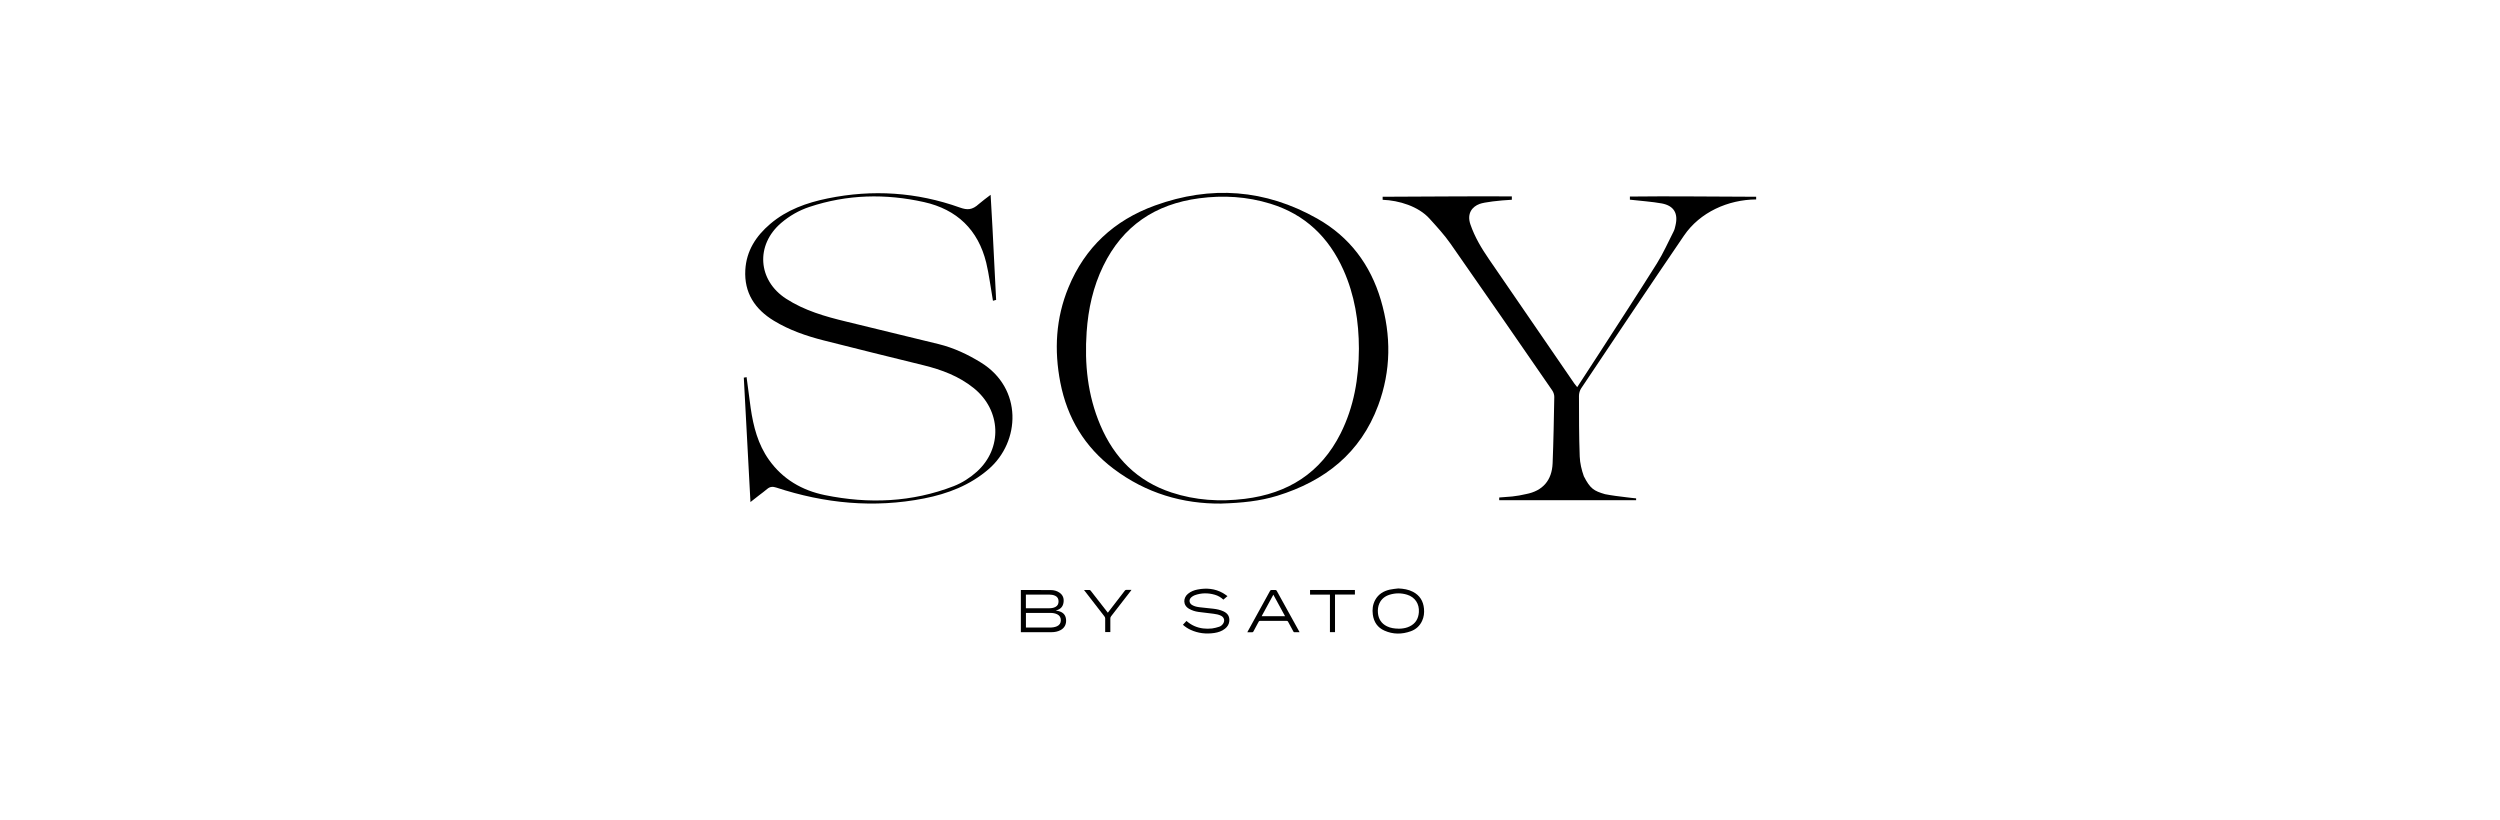 <svg width="363" height="119" viewBox="0 0 363 119" fill="none" xmlns="http://www.w3.org/2000/svg">
<g clip-path="url(#clip0_1_46902)">
<path d="M148.229 85.666C148.597 85.666 148.954 85.666 149.305 85.666C150.398 85.666 151.485 85.666 152.579 85.678C153.016 85.678 153.442 85.787 153.81 86.034C154.357 86.396 154.524 86.924 154.414 87.544C154.311 88.124 153.948 88.48 153.373 88.618C153.35 88.618 153.327 88.624 153.304 88.647C153.436 88.675 153.569 88.692 153.695 88.727C154.363 88.899 154.714 89.278 154.788 89.91C154.869 90.599 154.581 91.179 154 91.489C153.586 91.713 153.137 91.793 152.677 91.793C151.221 91.805 149.765 91.793 148.309 91.793C148.286 91.793 148.263 91.793 148.229 91.793V85.672V85.666ZM148.965 89.003V91.116C148.965 91.116 149.011 91.121 149.028 91.121C150.156 91.121 151.29 91.121 152.418 91.121C152.786 91.121 153.148 91.081 153.488 90.926C153.85 90.754 154.029 90.467 154.035 90.071C154.035 89.669 153.868 89.37 153.499 89.192C153.189 89.043 152.855 88.997 152.521 88.997C151.388 88.997 150.254 88.997 149.115 88.997C149.069 88.997 149.023 88.997 148.965 89.003ZM148.965 88.314C148.994 88.314 149.017 88.319 149.04 88.319C150.127 88.319 151.215 88.319 152.297 88.319C152.625 88.319 152.947 88.285 153.246 88.13C153.586 87.952 153.707 87.665 153.701 87.297C153.695 86.941 153.551 86.671 153.223 86.511C152.941 86.373 152.636 86.338 152.331 86.333C151.261 86.333 150.191 86.333 149.115 86.333C149.063 86.333 149.011 86.333 148.959 86.338V88.314H148.965Z" fill="black"/>
<path d="M203.039 85.443C203.781 85.477 204.501 85.586 205.162 85.931C206.152 86.448 206.664 87.28 206.762 88.377C206.82 88.991 206.751 89.594 206.486 90.157C206.152 90.88 205.594 91.386 204.852 91.655C203.563 92.121 202.268 92.126 201.014 91.564C200.018 91.121 199.477 90.312 199.333 89.238C199.235 88.497 199.316 87.78 199.679 87.114C200.139 86.275 200.881 85.822 201.79 85.615C202.199 85.523 202.619 85.494 203.028 85.443H203.039ZM203.085 91.288C203.177 91.288 203.309 91.288 203.448 91.271C203.868 91.236 204.276 91.15 204.656 90.966C205.531 90.553 205.956 89.841 206.02 88.888C206.106 87.682 205.462 86.706 204.311 86.35C203.471 86.091 202.619 86.091 201.779 86.35C201.106 86.557 200.588 86.959 200.288 87.607C200.087 88.049 200.035 88.526 200.076 89.003C200.156 89.887 200.582 90.547 201.393 90.943C201.911 91.196 202.469 91.276 203.085 91.282V91.288Z" fill="black"/>
<path d="M172.27 90.157C172.627 90.467 173.012 90.725 173.438 90.909C174.255 91.265 175.113 91.345 175.987 91.254C176.338 91.213 176.678 91.11 177.017 91.007C177.253 90.932 177.443 90.777 177.587 90.57C177.88 90.139 177.765 89.651 177.299 89.41C176.96 89.232 176.58 89.169 176.206 89.118C175.469 89.026 174.733 88.951 174.002 88.848C173.536 88.784 173.093 88.641 172.679 88.411C171.718 87.883 171.792 86.798 172.489 86.224C172.897 85.885 173.375 85.695 173.887 85.598C175.176 85.345 176.419 85.46 177.575 86.114C177.8 86.241 178.001 86.401 178.231 86.556C178.019 86.74 177.829 86.901 177.633 87.068C177.276 86.729 176.862 86.493 176.39 86.356C175.412 86.074 174.439 86.08 173.478 86.424C173.3 86.488 173.127 86.597 172.983 86.723C172.592 87.062 172.65 87.584 173.093 87.849C173.438 88.055 173.829 88.13 174.221 88.176C174.871 88.256 175.527 88.308 176.183 88.388C176.684 88.446 177.173 88.549 177.633 88.761C178.272 89.054 178.554 89.514 178.496 90.186C178.456 90.645 178.226 91.001 177.875 91.282C177.42 91.65 176.885 91.822 176.321 91.908C175.13 92.086 173.973 91.96 172.868 91.449C172.471 91.265 172.103 91.024 171.758 90.719C171.93 90.53 172.103 90.352 172.276 90.162L172.27 90.157Z" fill="black"/>
<path d="M188.694 91.799C188.417 91.799 188.164 91.799 187.905 91.799C187.871 91.799 187.825 91.742 187.802 91.701C187.543 91.231 187.284 90.754 187.031 90.277C186.985 90.191 186.933 90.151 186.829 90.151C185.54 90.151 184.246 90.151 182.957 90.151C182.865 90.151 182.807 90.18 182.761 90.266C182.508 90.743 182.249 91.213 181.996 91.69C181.955 91.77 181.909 91.811 181.806 91.805C181.581 91.793 181.357 91.805 181.115 91.805C181.138 91.753 181.156 91.713 181.173 91.678C182.255 89.715 183.336 87.757 184.412 85.793C184.464 85.701 184.522 85.661 184.625 85.667C184.821 85.678 185.017 85.667 185.212 85.672C185.264 85.672 185.339 85.718 185.368 85.764C186.467 87.745 187.56 89.726 188.653 91.707C188.665 91.73 188.676 91.759 188.699 91.799H188.694ZM183.193 89.468H186.588C186.018 88.423 185.46 87.395 184.89 86.35C184.315 87.406 183.762 88.428 183.193 89.468Z" fill="black"/>
<path d="M193.844 86.333V91.787H193.107V86.338H190.219V85.666H196.733V86.327H193.844V86.333Z" fill="black"/>
<path d="M157.389 85.667C157.682 85.667 157.953 85.661 158.217 85.667C158.269 85.667 158.332 85.73 158.373 85.776C159.126 86.74 159.875 87.705 160.623 88.664C160.697 88.762 160.772 88.853 160.859 88.963C161.031 88.744 161.192 88.532 161.353 88.319C162.015 87.464 162.677 86.608 163.333 85.753C163.39 85.678 163.448 85.649 163.54 85.649C163.782 85.655 164.023 85.649 164.288 85.649C164.254 85.701 164.236 85.736 164.208 85.77C163.252 87.01 162.291 88.251 161.33 89.485C161.256 89.583 161.215 89.68 161.221 89.801C161.227 90.404 161.221 91.007 161.221 91.61V91.776H160.473V91.621C160.473 91.007 160.473 90.398 160.473 89.784C160.473 89.698 160.433 89.594 160.381 89.525C159.414 88.273 158.447 87.022 157.481 85.776C157.458 85.747 157.435 85.713 157.394 85.655L157.389 85.667Z" fill="black"/>
<path d="M177.357 73.12C171.763 73.183 166.395 71.622 161.676 68.056C157.481 64.886 154.961 60.683 153.96 55.544C153.045 50.824 153.298 46.202 155.145 41.729C157.545 35.907 161.78 31.991 167.689 29.843C175.832 26.886 183.715 27.477 191.253 31.732C195.949 34.385 198.976 38.416 200.501 43.566C202.014 48.706 201.991 53.816 200.115 58.863C197.543 65.788 192.364 69.853 185.465 71.984C182.927 72.764 180.297 73.028 177.362 73.115L177.357 73.12ZM197.313 50.635C197.307 46.679 196.697 42.843 195.069 39.203C192.945 34.454 189.51 31.129 184.463 29.579C181.074 28.534 177.621 28.327 174.111 28.792C167.735 29.636 163.023 32.8 160.192 38.617C158.718 41.643 158.011 44.858 157.78 48.206C157.458 52.863 157.924 57.393 159.766 61.728C161.791 66.494 165.135 69.882 170.124 71.518C173.588 72.655 177.132 72.874 180.74 72.431C187.024 71.656 191.777 68.67 194.654 62.94C196.599 59.064 197.295 54.924 197.313 50.641V50.635Z" fill="black"/>
<path d="M108.967 72.908C108.633 66.804 108.328 60.792 108 54.832L108.224 54.798L108.403 54.757C108.587 56.049 108.817 57.979 109.001 59.265C109.393 61.935 110.054 64.519 111.654 66.77C113.657 69.583 116.447 71.208 119.785 71.891C126.132 73.189 132.398 72.942 138.481 70.588C139.695 70.117 140.874 69.359 141.841 68.487C145.605 65.082 145.357 59.563 141.404 56.365C139.246 54.62 136.731 53.684 134.073 53.029C129.239 51.84 124.406 50.652 119.583 49.423C117.063 48.78 114.612 47.936 112.373 46.575C109.605 44.898 108.035 42.504 108.219 39.202C108.374 36.429 109.761 34.276 111.844 32.507C114.261 30.452 117.132 29.435 120.182 28.809C126.707 27.477 133.106 27.896 139.378 30.136C140.443 30.515 141.156 30.515 142.146 29.608C142.681 29.142 143.205 28.775 143.838 28.287C143.936 29.981 144.028 31.525 144.108 33.076C144.287 36.412 144.477 40.207 144.638 43.543L144.177 43.67C143.878 42.005 143.602 39.782 143.199 38.14C142.025 33.369 138.953 30.412 134.171 29.343C128.577 28.092 123.007 28.218 117.529 30.044C116.01 30.549 114.64 31.336 113.421 32.375C109.68 35.574 110.014 40.707 114.146 43.377C116.81 45.099 119.808 45.955 122.852 46.69C127.329 47.781 131.811 48.86 136.288 49.963C138.492 50.508 140.518 51.456 142.445 52.65C148.499 56.388 148.188 64.117 143.539 68.13C140.834 70.462 137.623 71.696 134.176 72.374C126.886 73.809 119.739 73.103 112.719 70.795C112.201 70.623 111.798 70.651 111.384 71.007C111.021 71.323 110.624 71.599 110.244 71.897C109.864 72.19 109.49 72.489 108.961 72.902L108.967 72.908Z" fill="black"/>
<path d="M237.57 72.632C230.993 72.632 224.272 72.632 217.689 72.632C217.672 72.563 217.695 72.328 217.689 72.236C217.925 72.219 219.381 72.11 219.582 72.087C220.722 71.955 220.451 71.955 221.573 71.742C224.007 71.283 225.342 69.744 225.44 67.264C225.567 64.06 225.624 60.856 225.682 57.646C225.688 57.33 225.572 56.957 225.388 56.693C220.48 49.578 215.571 42.464 210.611 35.378C209.708 34.087 208.626 32.915 207.567 31.744C205.956 29.958 203.136 29.097 200.76 29.011V28.569C206.508 28.557 213.77 28.477 219.519 28.517V29.005C217.695 29.097 215.508 29.355 214.835 29.613C213.77 30.004 212.959 30.986 213.5 32.576C214.127 34.414 215.117 36.062 216.21 37.652C220.33 43.664 224.462 49.676 228.588 55.682C228.703 55.843 228.835 55.992 229.008 56.216C230.015 54.666 230.993 53.178 231.96 51.68C234.843 47.213 237.754 42.757 240.58 38.255C241.512 36.768 242.225 35.137 243.025 33.57C243.158 33.311 243.215 33.007 243.284 32.72C243.693 30.98 243.054 29.872 241.293 29.539C239.97 29.292 238.002 29.148 236.661 28.993V28.54C242.346 28.459 249.315 28.563 254.994 28.569V28.959C250.909 28.988 246.835 30.814 244.521 34.201C239.498 41.568 234.543 48.981 229.583 56.394C229.382 56.698 229.267 57.117 229.267 57.485C229.272 60.419 229.267 63.353 229.376 66.282C229.411 67.246 229.646 68.24 229.974 69.153C230.895 70.961 231.436 71.283 233.047 71.754C233.962 71.938 235.176 72.093 236.086 72.196C236.327 72.225 237.317 72.351 237.564 72.362C237.564 72.477 237.564 72.598 237.564 72.627L237.57 72.632Z" fill="black"/>
</g>
<defs>
<clipPath id="clip0_1_46902">
<rect width="147" height="64" fill="white" transform="translate(108 28)"/>
</clipPath>
</defs>
</svg>
